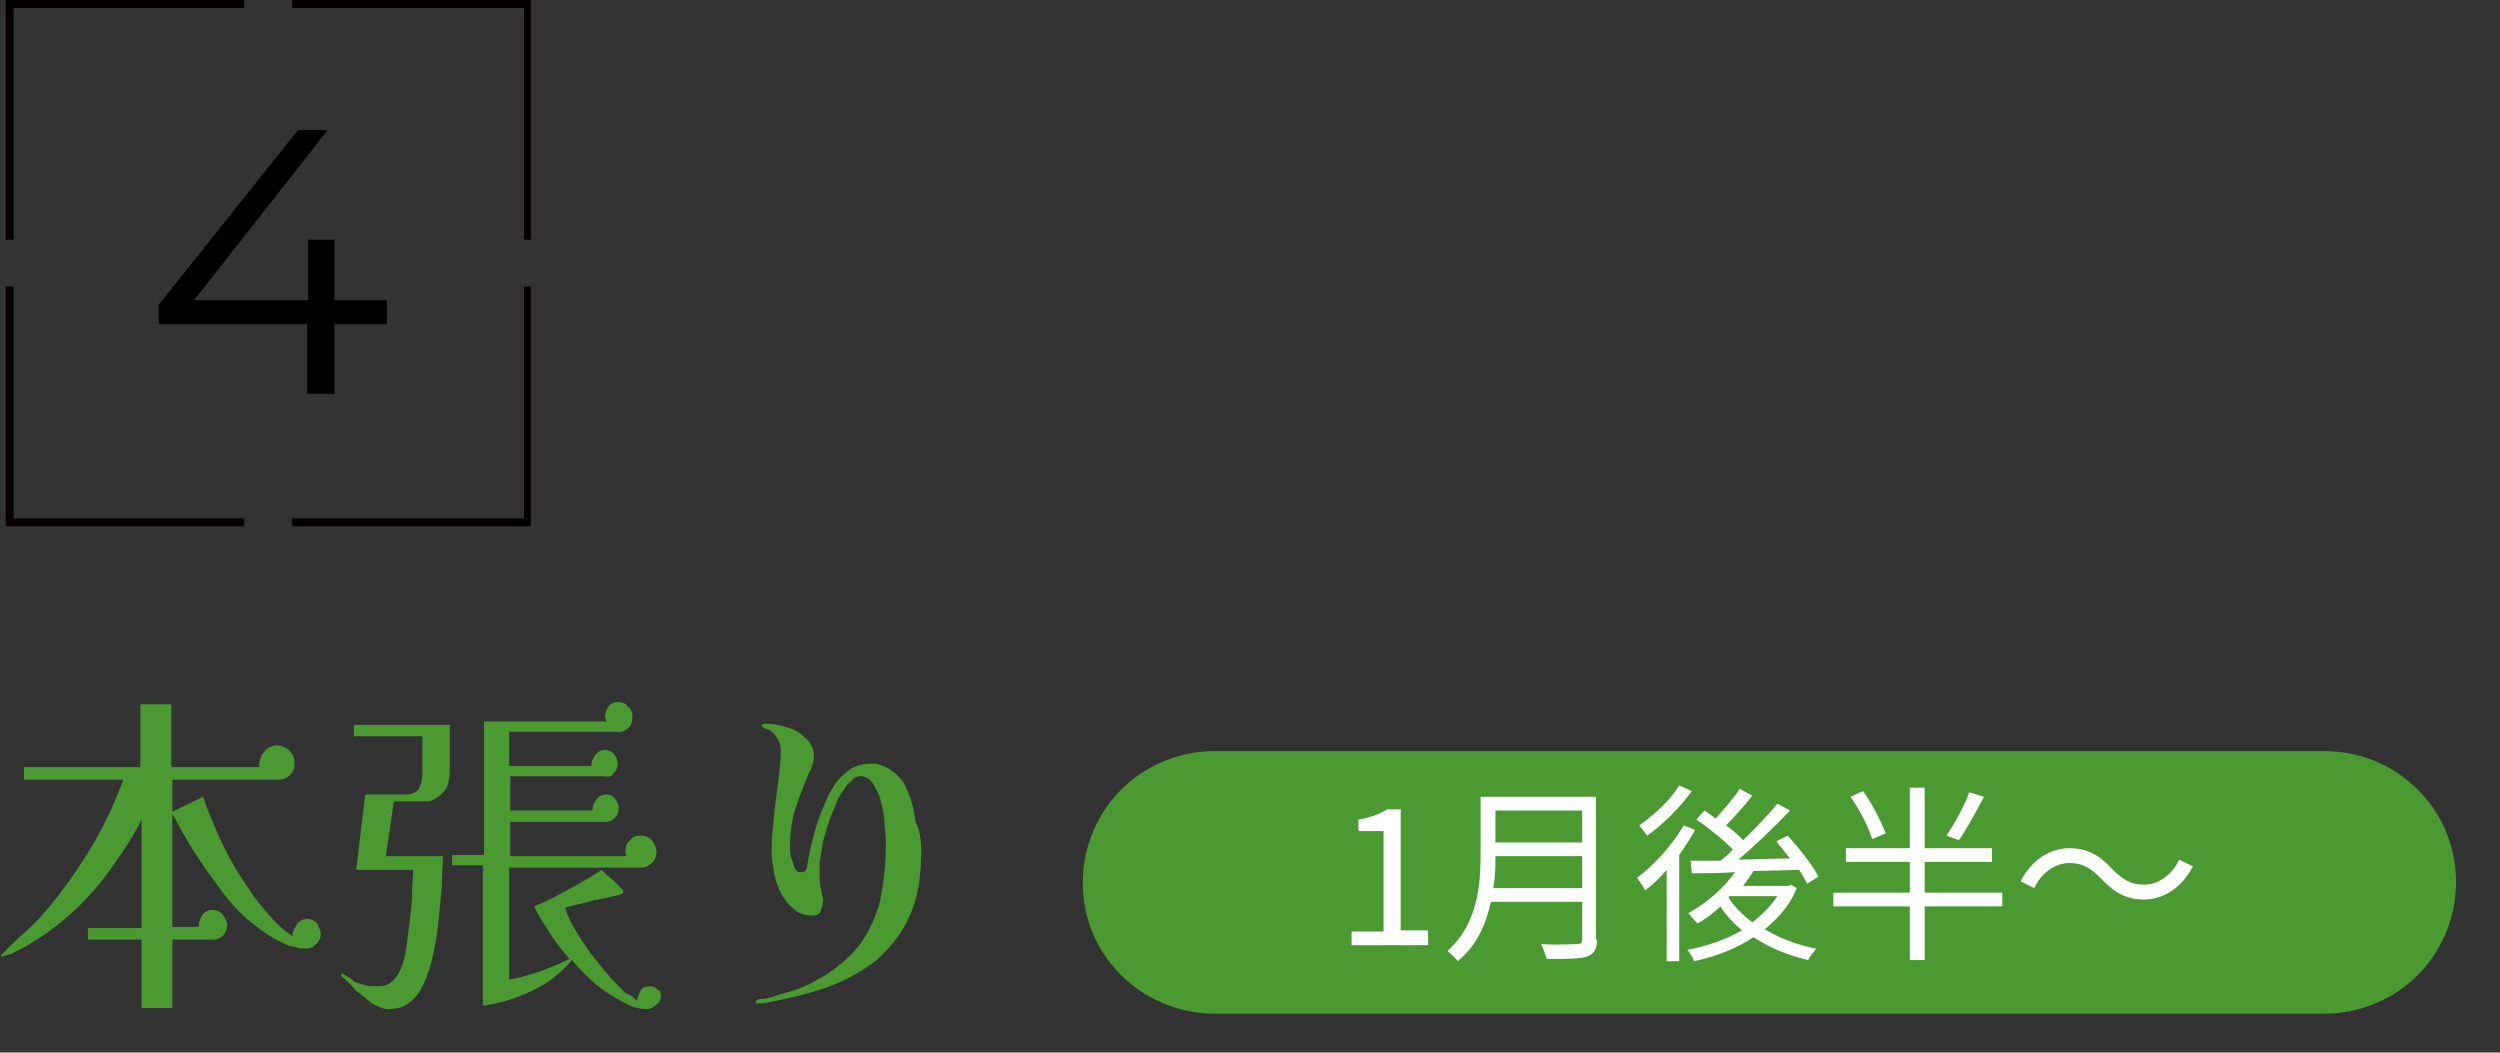 <?xml version="1.0" encoding="utf-8"?>
<!-- Generator: Adobe Illustrator 27.4.0, SVG Export Plug-In . SVG Version: 6.00 Build 0)  -->
<svg version="1.1" id="レイヤー_1" xmlns="http://www.w3.org/2000/svg" xmlns:xlink="http://www.w3.org/1999/xlink" x="0px"
	 y="0px" viewBox="0 0 219 92.2" style="enable-background:new 0 0 219 92.2;" xml:space="preserve">
<rect x="0" y="0" width="219" height="92.2" fill="#333333" stroke="none"/>
<style type="text/css">
	.st0{fill:#040000;}
	.st1{fill:#4A9931;}
	.st2{fill:#FFFFFF;}
</style>
<g>
	<g>
		<g>
			<g>
				<path d="M33.9,28.4h-4.6v6.1h-2.4v-6.1h-13v-1.7l12.2-15.3h2.6L17,26.3h10v-5.3h2.3v5.3h4.6V28.4z"/>
			</g>
		</g>
		<g>
			<polygon class="st0" points="46.5,21 45.9,21 45.9,0.7 25.6,0.7 25.6,0 46.5,0 			"/>
			<polygon class="st0" points="1.2,21 0.5,21 0.5,0 21.4,0 21.4,0.7 1.2,0.7 			"/>
			<polygon class="st0" points="46.5,46.1 25.6,46.1 25.6,45.4 45.9,45.4 45.9,25.1 46.5,25.1 			"/>
			<polygon class="st0" points="21.4,46.1 0.5,46.1 0.5,25.1 1.2,25.1 1.2,45.4 21.4,45.4 			"/>
		</g>
	</g>
	<g>
		<g>
			<g>
				<path class="st1" d="M28.1,81.8c0,0.3-0.1,0.6-0.4,0.9c-0.2,0.2-0.5,0.4-0.9,0.4c-0.2,0-0.5,0-0.8-0.1c-0.3-0.1-0.6-0.1-0.8-0.2
					C24,82.3,23,81.6,22,80.8c-1-0.8-1.9-1.8-2.7-2.9c-0.8-1.1-1.6-2.2-2.3-3.3c-0.7-1.1-1.3-2.2-1.9-3.3v9.9h2.3
					c0-0.3,0.1-0.7,0.3-1c0.2-0.3,0.5-0.5,0.9-0.5c0.3,0,0.6,0.1,0.9,0.4c0.2,0.3,0.4,0.6,0.4,0.9c0,0.3-0.1,0.6-0.3,0.9
					c-0.2,0.2-0.5,0.4-0.8,0.4l-3.7,0v6h-2.7v-6l-4.7,0v-1l4.7,0v-9.5c-0.8,1.6-1.8,3.1-2.9,4.6c-1.1,1.5-2.3,2.8-3.7,4
					c-1.4,1.2-2.9,2.2-4.5,3c-0.1,0-0.1,0.1-0.2,0.1c-0.1,0.1-0.2,0.1-0.3,0.1c-0.1,0-0.2,0.1-0.3,0.1c-0.1,0-0.2,0.1-0.3,0.1
					c-0.1,0-0.1,0-0.1-0.1c0-0.1,0-0.1,0.1-0.1C0.7,83,1.3,82.5,1.8,82c0.6-0.5,1.1-1,1.6-1.5c1.6-1.8,3-3.7,4.3-5.8
					c1.3-2.1,2.3-4.2,3.1-6.4l-8.7,0v-1.1l10.2,0v-5.5h2.7v5.5h7.7c0-0.5,0.1-0.9,0.4-1.3c0.3-0.4,0.7-0.6,1.2-0.6
					c0.4,0,0.8,0.2,1.1,0.5c0.3,0.3,0.4,0.7,0.4,1.1c0,0.4-0.1,0.7-0.4,1c-0.3,0.3-0.6,0.4-1,0.4l-9.3,0v2.8l2.7-1.3
					c0.3,1,0.8,2.1,1.3,3.3c0.5,1.1,1.1,2.3,1.8,3.4c0.7,1.1,1.4,2.2,2.2,3.1c0.8,1,1.6,1.8,2.5,2.4c0-0.3,0.2-0.7,0.4-1
					c0.2-0.3,0.5-0.5,0.9-0.5c0.3,0,0.6,0.1,0.9,0.4C27.9,81.2,28.1,81.5,28.1,81.8z"/>
				<path class="st1" d="M39.4,67.3c0,0.9-0.1,1.5-0.4,1.9c-0.3,0.4-0.7,0.7-1.1,0.9c-0.2,0.1-0.5,0.1-0.8,0.1c-0.3,0-0.6,0-0.8,0
					c-0.3,0-0.6,0-0.9,0c-0.3,0-0.6,0-0.9,0L33.8,75l5,0c0,0.8-0.1,1.7-0.1,2.7c-0.1,1-0.2,2-0.3,3.1c-0.1,1.1-0.3,2.1-0.5,3
					c-0.2,0.9-0.5,1.8-0.8,2.4c-0.3,0.7-0.7,1.2-1.2,1.6c-0.5,0.4-1.1,0.6-1.9,0.6c-0.4,0-0.9-0.2-1.4-0.5c-0.5-0.4-1-0.8-1.5-1.2
					c-0.4-0.5-0.8-0.9-1.1-1.1c0,0,0,0-0.1-0.1c0,0,0-0.1,0-0.1c0,0,0,0,0,0c0-0.1,0-0.1,0.1-0.1c0,0,0.1,0,0.2,0.1
					c0.1,0.1,0.2,0.1,0.3,0.2c0.1,0,0.1,0,0.2,0.1c0,0,0.1,0.1,0.1,0.1c0.1,0,0.1,0,0.1,0.1c0,0,0.1,0,0.1,0.1
					c0.3,0.1,0.6,0.2,1,0.3c0.3,0.1,0.7,0.1,1,0.1c0.6,0,1-0.1,1.3-0.4c0.3-0.2,0.6-0.6,0.8-1.1c0.2-0.5,0.4-1.1,0.5-1.9
					c0.1-0.8,0.2-1.6,0.3-2.4c0.1-0.8,0.2-1.6,0.2-2.4c0-0.8,0.1-1.4,0.1-2l-5,0l0.8-6.6h3.5c0.6,0,1-0.2,1.2-0.5
					c0.2-0.4,0.3-0.8,0.3-1.3v-3.3H31v-1h8.4V67.3z M57.9,87.2c0,0.3-0.1,0.6-0.4,0.8c-0.2,0.2-0.5,0.4-0.8,0.4
					c-0.5,0-1.1-0.1-1.7-0.4c-0.6-0.3-1.3-0.7-1.9-1.1c-0.6-0.4-1.2-0.9-1.7-1.4c-0.5-0.5-0.9-0.9-1.3-1.4c-1,1.2-2.2,2.1-3.5,2.7
					c-1.3,0.6-2.7,1.1-4.3,1.3V75.8h-2.7v-0.9h2.8V63.2h10.7c0-0.1-0.1-0.2-0.1-0.4c0-0.3,0.1-0.6,0.3-0.9c0.2-0.3,0.5-0.4,0.8-0.4
					c0.4,0,0.7,0.1,0.9,0.4c0.3,0.2,0.4,0.5,0.4,0.9c0,0.4-0.1,0.8-0.4,1c-0.2,0.2-0.6,0.4-1,0.3h-9.4v3h7.2c0-0.3,0.1-0.6,0.3-0.9
					c0.2-0.3,0.5-0.5,0.9-0.5c0.3,0,0.6,0.1,0.8,0.4c0.2,0.2,0.3,0.5,0.3,0.8c0,0.3-0.1,0.6-0.3,0.8C53.6,68,53.3,68.1,53,68h-8.3v3
					h7.2c0-0.3,0.1-0.6,0.3-0.9c0.2-0.3,0.5-0.5,0.9-0.5c0.3,0,0.6,0.1,0.8,0.4c0.2,0.3,0.3,0.5,0.3,0.8c0,0.3-0.1,0.6-0.3,0.8
					C53.6,71.9,53.4,72,53,72h-8.3v3h10.2c-0.1-0.1-0.1-0.3-0.1-0.5c0-0.4,0.1-0.7,0.4-0.9c0.2-0.3,0.5-0.4,0.9-0.4
					c0.4,0,0.7,0.1,1,0.4c0.2,0.3,0.4,0.6,0.4,1c0,0.4-0.1,0.7-0.4,1c-0.3,0.3-0.6,0.4-1,0.4H44.6v9.8c0.8-0.1,1.7-0.4,2.7-0.7
					c1-0.4,1.8-0.7,2.6-1.1c-0.6-0.7-1.2-1.4-1.7-2.2c-0.5-0.8-1-1.5-1.4-2.4c1-0.4,2-0.9,3-1.5c1-0.5,2-1.1,2.9-1.7
					c0.1,0.1,0.2,0.2,0.4,0.4c0.2,0.2,0.4,0.3,0.6,0.5c0.2,0.2,0.4,0.4,0.6,0.6c0.2,0.2,0.3,0.3,0.3,0.4c0,0.1,0,0.1-0.1,0.2
					c-0.1,0-0.2,0.1-0.3,0.1c-0.4,0.1-0.8,0.2-1.3,0.3c-0.6,0.1-1.1,0.2-1.7,0.4c-0.6,0.1-1.2,0.3-1.7,0.4c0.2,0.6,0.4,1.2,0.8,1.8
					c0.4,0.7,0.8,1.3,1.3,2c0.5,0.7,1,1.3,1.5,1.9c0.5,0.6,1,1.1,1.4,1.5c0.2,0.2,0.4,0.4,0.7,0.5s0.4,0.3,0.6,0.5
					c0-0.3,0.2-0.6,0.3-0.9c0.2-0.3,0.5-0.4,0.8-0.4c0.3,0,0.6,0.1,0.8,0.4C57.8,86.7,57.9,87,57.9,87.2z"/>
				<path class="st1" d="M80.7,74.5c0,2.2-0.3,4.2-1,5.7c-0.7,1.6-1.7,2.8-2.9,3.9c-1.3,1-2.7,1.8-4.4,2.4s-3.5,1-5.5,1.4
					c-0.1,0-0.2,0-0.3,0c-0.1,0-0.2,0-0.3,0c-0.1,0-0.1,0-0.1-0.1c0-0.1,0-0.1,0.1-0.2c0.2-0.1,0.4-0.1,0.6-0.1
					c0.2,0,0.4-0.1,0.5-0.1c0.6-0.2,1.3-0.4,2-0.6c0.7-0.2,1.3-0.5,1.9-0.8c1.7-0.9,3-2,3.9-3.1c0.9-1.2,1.5-2.5,1.9-4
					c0.3-1.5,0.5-3.2,0.5-5c0-0.3,0-0.8-0.1-1.5c0-0.6-0.1-1.3-0.3-2c-0.1-0.7-0.4-1.2-0.7-1.7c-0.3-0.5-0.7-0.7-1.1-0.7
					c-0.3,0-0.6,0.1-0.8,0.4c-0.3,0.2-0.5,0.5-0.7,0.8c-0.2,0.3-0.4,0.6-0.5,0.8c-0.2,0.5-0.4,1-0.7,1.7c-0.2,0.6-0.4,1.3-0.6,2
					c-0.1,0.7-0.2,1.3-0.3,1.8c0,0.5,0,0.9,0,1.4c0,0.5,0.1,0.9,0.2,1.4c0,0.1,0,0.2,0.1,0.3c0,0.1,0,0.2,0,0.3
					c0,0.3-0.1,0.6-0.2,0.9c-0.1,0.3-0.4,0.4-0.8,0.4c-0.6,0-1.2-0.2-1.6-0.6c-0.5-0.4-0.8-0.8-1.1-1.4c-0.3-0.6-0.5-1.2-0.6-1.8
					c-0.1-0.6-0.2-1.2-0.2-1.7c0-0.7,0-1.4,0.1-2.1c0.1-0.7,0.1-1.4,0.2-2c0.1-0.8,0.2-1.6,0.3-2.4c0.1-0.8,0.2-1.6,0.2-2.4
					c0-0.7-0.3-1.3-0.8-1.7c-0.1-0.1-0.2-0.2-0.4-0.2c-0.1-0.1-0.3-0.1-0.4-0.2c-0.1-0.1-0.1-0.2,0.1-0.3c0,0,0.1,0,0.1,0
					c0.1,0,0.1,0,0.1,0c0.6,0,1.2,0.1,1.8,0.3c0.7,0.2,1.2,0.5,1.7,1c0.5,0.4,0.7,1,0.7,1.6c0,0.3-0.1,0.6-0.2,0.9
					c-0.1,0.3-0.3,0.6-0.4,0.9c-0.4,1-0.8,2-1.1,3c-0.3,1.1-0.4,2.1-0.4,3.2c0,0.2,0,0.4,0.1,0.8c0.1,0.3,0.2,0.6,0.3,0.9
					s0.3,0.4,0.6,0.4c0.3,0,0.4-0.1,0.5-0.4c0-0.3,0.1-0.5,0.1-0.7c0.2-1,0.4-1.9,0.7-2.9c0.3-1,0.7-1.9,1.1-2.8
					c0.4-0.7,0.8-1.4,1.5-1.9c0.6-0.6,1.4-0.8,2.2-0.8c0.3,0,0.5,0,0.8,0.1c0.3,0.1,0.5,0.2,0.7,0.3c0.8,0.5,1.4,1.1,1.7,2
					c0.4,0.9,0.6,1.8,0.7,2.7C80.6,72.8,80.7,73.7,80.7,74.5z"/>
			</g>
		</g>
		<g>
			<path class="st1" d="M203.6,65.8h-97.2c-2.9,0-5.7,1.1-7.8,3l0,0c-5,4.6-5,12.5,0,17v0c2.1,1.9,4.9,3,7.8,3h97.2
				c2.9,0,5.7-1.1,7.8-3v0c5-4.6,5-12.5,0-17l0,0C209.2,66.8,206.5,65.8,203.6,65.8z"/>
			<g>
				<g>
					<path class="st2" d="M118.5,81.6h2.7v-8.8h-2.2v-1c1.1-0.2,1.9-0.5,2.5-0.9h1.2v10.6h2.4v1.3h-6.7V81.6z"/>
					<path class="st2" d="M139.9,82.3c0,0.9-0.3,1.3-0.9,1.5c-0.6,0.2-1.7,0.2-3.5,0.2c-0.1-0.3-0.3-0.9-0.5-1.3
						c1.4,0.1,2.7,0,3.1,0c0.4,0,0.5-0.1,0.5-0.5V79h-8c-0.4,1.9-1.2,3.8-2.9,5.2c-0.2-0.3-0.7-0.7-0.9-0.9c2.6-2.3,2.9-5.7,2.9-8.4
						v-5.1h10.1V82.3z M138.6,77.8V75H131c0,0.9,0,1.8-0.2,2.8H138.6z M131,71v2.8h7.6V71H131z"/>
					<path class="st2" d="M148.5,72.7c-0.4,0.7-0.9,1.5-1.4,2.2v9.3h-1.1v-8c-0.6,0.7-1.2,1.3-1.9,1.8c-0.1-0.3-0.5-0.8-0.7-1.1
						c1.5-1.1,3.1-2.9,4.1-4.6L148.5,72.7z M148.2,69.3c-1,1.4-2.5,2.9-3.9,3.9c-0.2-0.2-0.5-0.7-0.7-0.9c1.3-0.9,2.8-2.3,3.5-3.5
						L148.2,69.3z M157.4,77.8c-0.6,1.5-1.6,2.6-2.8,3.6c1.3,0.8,2.9,1.4,4.5,1.7c-0.2,0.3-0.6,0.7-0.7,1c-1.8-0.4-3.4-1.1-4.8-2
						c-1.5,1-3.3,1.7-5.2,2.1c-0.1-0.3-0.4-0.8-0.6-1c1.7-0.3,3.4-0.9,4.8-1.7c-0.7-0.6-1.4-1.3-1.9-2.1c-0.6,0.6-1.3,1.1-2,1.5
						c-0.2-0.2-0.6-0.7-0.8-0.9c1.6-0.9,3.1-2.2,4.1-3.6c-1.4,0.1-2.8,0.1-3.8,0.1l-0.1-1.1l2.6,0c0.4-0.3,0.8-0.6,1.1-1
						c-0.8-0.8-2-1.8-3.2-2.6l0.7-0.8c0.3,0.2,0.6,0.4,1,0.7c0.7-0.8,1.6-1.8,2.1-2.6l1.1,0.6c-0.7,0.9-1.6,1.9-2.3,2.6
						c0.6,0.4,1.1,0.9,1.5,1.3c1.1-1.1,2.2-2.2,3-3.2l1.1,0.6c-1.3,1.4-3,3-4.5,4.3c1.4,0,2.9-0.1,4.5-0.1c-0.4-0.5-0.8-1-1.2-1.5
						l1-0.5c1,1.1,2.2,2.6,2.7,3.6l-1,0.6c-0.2-0.3-0.4-0.8-0.7-1.2l-4,0.1c-0.3,0.5-0.6,0.9-0.9,1.3h4l0.2-0.1L157.4,77.8z
						 M151.4,78.6c0.5,0.8,1.2,1.5,2.1,2.2c0.9-0.7,1.6-1.4,2.2-2.3h-4.2L151.4,78.6z"/>
					<path class="st2" d="M175.4,79.4h-6.8v4.7h-1.3v-4.7h-6.7v-1.2h6.7v-2.7h-5.6v-1.2h5.6v-5.3h1.3v5.3h5.9v1.2h-5.9v2.7h6.8V79.4
						z M164,73.5c-0.3-1-1.1-2.6-1.9-3.7l1.1-0.5c0.8,1.1,1.6,2.7,2,3.7L164,73.5z M173.8,69.8c-0.7,1.3-1.5,2.8-2.2,3.8l-1.1-0.4
						c0.7-1,1.6-2.6,2-3.8L173.8,69.8z"/>
					<path class="st2" d="M181.3,75.6c-1.3,0-2.5,0.9-3.1,2.2l-1.2-0.6c1-1.9,2.6-2.9,4.3-2.9c1.5,0,2.6,0.6,3.7,1.8
						c0.9,0.9,1.6,1.4,2.8,1.4c1.3,0,2.5-0.9,3.1-2.2l1.2,0.6c-1,1.9-2.6,2.9-4.3,2.9c-1.5,0-2.6-0.6-3.7-1.8
						C183.2,76.1,182.5,75.6,181.3,75.6z"/>
				</g>
			</g>
		</g>
	</g>
</g>
</svg>
